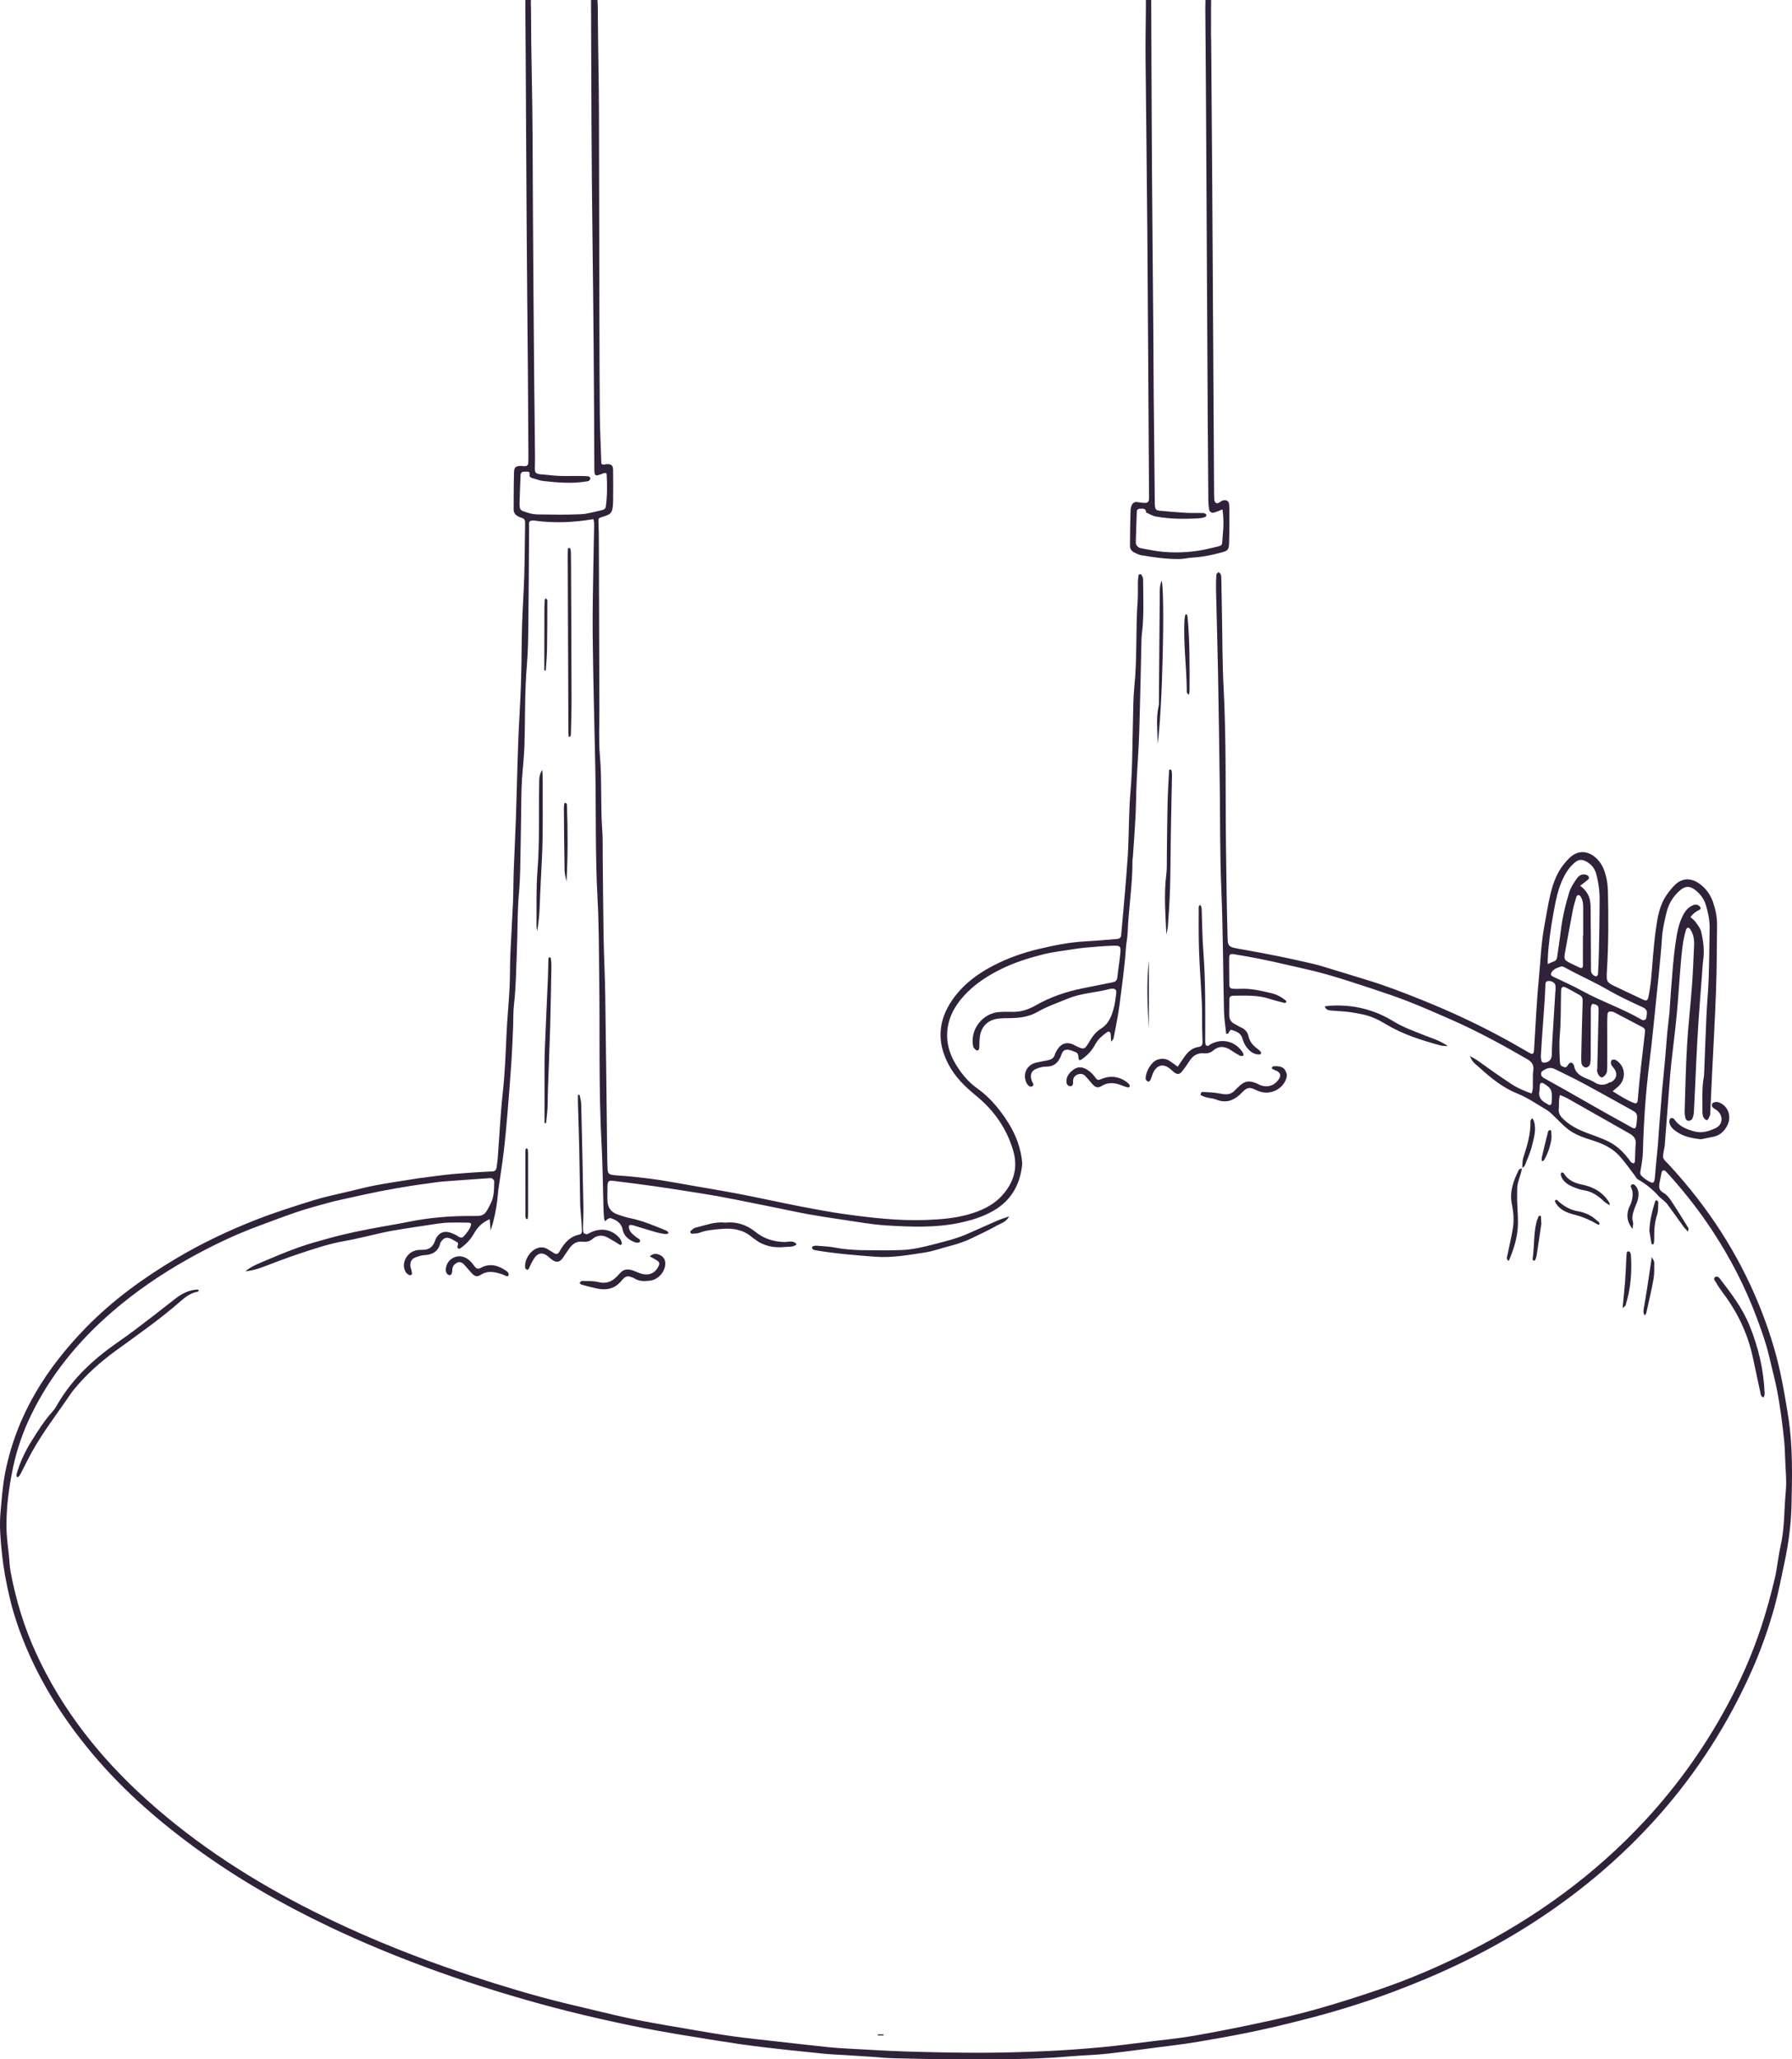 <svg width="678" height="779" viewBox="0 0 678 779" fill="none" xmlns="http://www.w3.org/2000/svg">
<g clip-path="url(#clip0_16076_2996)">
<path d="M676.555 535.703C675.669 530.127 674.721 524.588 673.529 519.066C671.596 510.169 668.769 501.553 665.327 493.153C657.388 473.79 646.08 456.566 631.944 441.146C628.837 437.753 628.792 438.953 629.803 433.72C629.912 433.125 629.903 432.502 629.957 431.889C630.463 425.275 630.96 418.67 631.483 412.057C631.736 408.754 631.98 405.443 632.332 402.15C632.974 396.177 633.787 390.213 634.347 384.231C634.97 377.635 635.358 371.022 635.927 364.417C636.298 360.131 636.65 355.845 637.905 351.695C637.996 351.397 638.285 350.982 638.538 350.937C638.809 350.892 639.251 351.154 639.423 351.406C640.66 353.202 641.049 355.259 640.958 357.379C640.741 362.531 640.543 367.692 640.163 372.835C639.612 380.306 638.745 387.759 638.303 395.229C637.815 403.575 637.643 411.93 637.381 420.285C637.345 421.251 637.499 422.243 637.743 423.182C637.833 423.534 638.447 424.012 638.79 423.994C639.314 423.958 640.091 423.651 640.263 423.245C640.651 422.379 640.841 421.377 640.895 420.421C641.22 414.285 641.464 408.141 641.762 402.005C642.015 396.853 642.268 391.693 642.611 386.55C642.991 380.784 643.46 375.037 643.903 369.28C644.065 367.205 644.147 365.112 644.418 363.045C644.896 359.445 644.463 355.909 643.632 352.444C643.316 351.09 642.286 349.881 641.455 348.699C640.985 348.041 640.254 347.554 639.558 346.904C640.561 345.596 641.708 344.757 643.072 344.125C643.551 343.908 643.532 343.322 643.108 342.898C642.431 342.221 641.645 342.059 640.742 342.375C638.61 343.123 637.454 344.784 636.514 346.733C634.943 349.99 634.401 353.554 633.904 357.036C633.037 362.973 632.703 368.991 632.188 374.983C631.953 377.671 631.872 380.369 631.637 383.058C631.42 385.503 631.059 387.93 630.833 390.366C630.535 393.668 630.309 396.98 630.02 400.282C629.731 403.575 629.406 406.869 629.09 410.162C629.036 410.775 628.936 411.38 628.891 411.994C628.494 416.884 628.096 421.774 627.717 426.664C627.545 428.866 627.437 431.077 627.247 433.269C626.922 436.932 626.498 440.586 626.227 444.259C625.965 447.958 625.694 448.12 622.523 446.063C622.117 445.802 621.792 445.414 621.403 445.125C620.608 444.547 620.491 443.898 620.672 442.896C621.114 440.496 621.53 438.051 621.593 435.615C621.891 424.436 622.632 413.302 624.032 402.195C625.206 392.82 626.046 383.41 627.039 374.017C627.202 372.429 627.383 370.841 627.536 369.253C627.988 364.363 628.512 359.482 628.828 354.582C629.036 351.37 629.794 348.275 630.526 345.181C631.339 341.743 633.145 338.856 635.882 336.6C637.661 335.138 639.341 335.138 641.211 336.537C643.243 338.035 644.689 339.984 645.42 342.402C646.278 345.226 646.883 348.113 646.838 351.09C646.739 357.479 646.685 363.867 646.468 370.255C646.314 374.784 645.863 379.313 645.655 383.852C645.312 391.088 645.068 398.333 644.779 405.578C644.761 406.192 644.761 406.815 644.643 407.41C643.822 411.678 644.192 415.991 644.111 420.285C644.101 420.899 644.147 421.521 644.282 422.117C644.481 423.01 645.646 424.03 645.989 423.687C646.459 423.209 646.721 422.505 646.992 421.855C647.118 421.53 647.055 421.124 647.073 420.764C647.281 416.469 647.471 412.174 647.678 407.888C648.211 396.844 648.852 385.81 649.25 374.766C649.548 366.537 649.557 358.3 649.647 350.071C649.683 347.093 649.123 344.197 648.166 341.391C647.1 338.296 645.267 335.743 642.476 333.956C639.567 332.098 636.541 332.197 634.003 334.471C632.748 335.599 631.691 336.988 630.698 338.368C627.798 342.402 627.094 347.22 626.443 351.921C625.585 358.11 625.269 364.381 624.664 370.607C624.447 372.799 624.113 374.982 623.67 377.139C623.372 378.574 622.867 378.727 621.566 378.104C618.35 376.589 615.153 375.055 611.938 373.548C607.737 371.59 607.719 371.59 607.99 366.979C608.587 357.036 608.605 347.084 608.352 337.123C608.279 334.263 607.819 331.475 606.78 328.841C606.22 327.406 605.317 325.98 604.215 324.898C600.981 321.713 596.98 321.289 593.539 324.816C592.518 325.863 591.552 326.973 590.73 328.182C588.562 331.367 587.361 334.985 586.494 338.684C585.635 342.384 585.094 346.155 584.371 349.881C583.07 356.657 582.863 363.551 582.203 370.381C581.336 379.304 580.975 388.273 580.406 397.214C580.397 397.341 580.388 397.458 580.37 397.584C580.252 398.613 579.774 398.92 578.934 398.441C576.269 396.944 573.641 395.374 570.967 393.894C560.363 388.011 549.416 382.877 538.171 378.348C531.234 375.56 524.279 372.853 517.117 370.688C511.372 368.946 505.655 367.133 499.901 365.427C497.67 364.76 495.385 364.273 493.109 363.758C490.002 363.055 486.894 362.36 483.76 361.737C479.316 360.862 474.854 359.987 470.392 359.211C463.998 358.101 464.567 358.363 464.413 352.678C464.106 341.869 463.989 331.051 463.853 320.242C463.6 300.212 463.998 280.181 462.95 260.16C462.453 250.587 462.507 240.996 462.318 231.414C462.245 227.48 462.182 223.546 462.101 219.612C462.101 218.881 462.11 218.114 461.929 217.419C461.83 217.022 461.342 216.734 461.026 216.4C460.746 216.716 460.231 217.022 460.213 217.356C460.096 219.197 460.041 221.038 460.078 222.878C460.312 233.317 460.638 243.757 460.836 254.196C461.098 268.452 461.288 282.708 461.487 296.963C461.667 310.109 461.541 323.255 462.092 336.402C462.733 351.74 462.733 367.115 463.094 382.471C463.167 385.359 463.645 388.246 463.925 391.07C464.919 391.178 464.856 390.547 465.109 390.168C465.28 389.906 465.669 389.491 465.822 389.545C467.547 390.15 469.381 390.61 470.031 392.703C470.356 393.75 470.727 394.841 471.35 395.717C472.651 397.557 474.258 399.073 476.778 398.866C476.941 398.847 477.257 398.225 477.176 398.126C476.814 397.647 476.381 397.187 475.893 396.835C474.15 395.59 472.84 394.156 472.352 391.918C472.045 390.511 471.07 389.301 469.571 388.679C468.785 388.354 468.08 387.822 467.303 387.461C465.795 386.766 465.081 385.593 465.072 383.969C465.072 382.002 465.081 380.035 465.118 378.068C465.127 377.202 465.605 376.67 466.472 376.67C471.142 376.652 475.821 376.345 480.364 377.852C482.216 378.465 484.122 378.916 486.018 379.404C486.199 379.449 486.506 379.268 486.642 379.106C486.723 379.007 486.651 378.646 486.533 378.546C484.925 377.166 483.02 376.173 481.023 375.704C477.085 374.784 473.12 373.828 469.001 374.062C468.152 374.116 467.285 374.062 466.427 374.026C465.524 373.999 465.118 373.458 465.109 372.61C465.072 369.172 465.018 365.725 465.036 362.288C465.045 361.133 465.56 360.736 466.689 360.934C469.959 361.485 473.229 362.035 476.48 362.685C479.976 363.379 483.444 364.164 486.913 364.967C491.808 366.104 496.74 367.133 501.572 368.495C507.226 370.083 512.817 371.924 518.408 373.764C523.286 375.38 528.163 377.013 532.95 378.88C538.415 381.028 543.789 383.392 549.163 385.756C559.026 390.105 568.474 395.247 577.795 400.643C579.557 401.663 580.496 402.953 580.099 405.127C579.864 406.436 580.026 407.825 579.954 409.169C579.873 410.613 580.18 412.102 579.457 413.654C576.748 412.697 574.155 411.606 571.825 410.063C567.733 407.374 563.723 404.568 559.758 401.69C558.683 400.905 557.626 400.255 556.172 399.515C556.931 401.798 558.557 402.763 559.884 403.972C564.157 407.852 568.664 411.497 574.047 413.663C578.075 415.278 581.553 417.741 585.229 419.888C586.367 420.556 587.279 421.603 588.264 422.514C589.872 424.012 591.344 425.663 593.06 427.025C595.878 429.263 599.283 430.373 602.679 431.446C606.473 432.637 610.023 434.316 612.723 437.284C614.774 439.54 616.499 442.084 618.378 444.493C618.82 445.062 619.136 445.847 619.714 446.162C622.731 447.85 625.35 449.988 627.627 452.569C627.87 452.848 628.187 453.047 628.458 453.299C629.252 454.03 630.183 454.671 630.824 455.528C632.874 458.262 634.816 461.095 636.831 463.856C637.363 464.587 638.023 465.209 638.619 465.886C638.899 465.2 638.89 464.695 638.664 464.325C636.541 460.896 634.428 457.459 632.188 454.111C631.456 453.011 630.517 451.856 629.388 451.242C627.708 450.322 627.572 449.086 627.87 447.534C628.114 446.208 628.367 444.89 628.647 443.573C628.837 442.662 629.587 442.463 630.273 443.14C630.969 443.835 631.619 444.565 632.269 445.305C637.896 451.63 643.081 458.298 647.742 465.363C654.642 475.829 660.369 486.9 664.731 498.665C666.52 503.493 668.263 508.329 669.419 513.363C670.286 517.18 671.325 520.96 672.12 524.786C672.815 528.142 673.339 531.544 673.827 534.937C674.315 538.338 674.721 541.749 675.055 545.159C675.272 547.361 675.335 549.571 675.407 551.782C675.543 555.95 676.04 560.164 675.642 564.287C674.983 571.117 675.245 578.038 673.691 584.796C672.788 588.739 672.472 592.808 671.56 596.742C670.096 603.067 668.38 609.319 666.339 615.5C663.331 624.604 659.601 633.383 655.211 641.882C646.396 658.971 635.449 674.59 622.361 688.71C603.266 709.309 580.885 725.487 555.901 738.136C544.945 743.685 533.664 748.539 522.048 752.518C514.28 755.171 506.44 757.67 498.537 759.917C491.7 761.857 484.763 763.472 477.808 764.97C469.182 766.828 460.52 768.561 451.822 770.077C446.023 771.087 440.143 771.656 434.29 772.377C428.32 773.108 422.359 773.92 416.379 774.471C409.524 775.093 402.659 775.598 395.786 775.905C387.675 776.266 379.555 776.51 371.444 776.528C362.095 776.546 352.747 776.347 343.407 776.068C336.037 775.851 328.676 775.373 321.314 774.985C318.74 774.85 316.157 774.696 313.592 774.425C307.36 773.776 301.145 773.072 294.931 772.368C289.196 771.719 283.451 771.132 277.734 770.356C272.63 769.662 267.545 768.777 262.469 767.911C255.451 766.711 248.424 765.547 241.442 764.185C236.032 763.12 230.666 761.821 225.301 760.54C218.382 758.888 211.446 757.3 204.59 755.415C192.767 752.167 181.07 748.485 169.491 744.434C152.212 738.389 135.331 731.414 118.964 723.222C96.13 711.79 74.76 698.13 55.711 681.023C37.989 665.098 23.42 646.827 13.494 625.028C9.041 615.274 5.979 605.097 4.01 594.585C3.649 592.664 3.595 590.679 3.405 588.721C3.071 585.184 2.502 581.647 2.447 578.101C2.339 570.36 3.342 562.717 4.94 555.111C6.386 548.218 8.689 541.64 11.733 535.352C19.103 520.13 29.635 507.309 42.388 496.274C51.303 488.56 61.004 481.955 71.273 476.199C79.818 471.408 88.634 467.167 97.838 463.766C102.652 461.988 107.448 460.13 112.325 458.487C116.155 457.197 120.066 456.132 123.968 455.068C126.687 454.328 129.441 453.732 132.196 453.128C136.27 452.226 140.334 451.323 144.426 450.52C148.165 449.799 151.923 449.176 155.671 448.562C157.857 448.202 160.052 447.931 162.238 447.633C164.062 447.38 165.887 447.083 167.72 446.938C173.609 446.478 179.489 446.081 185.378 445.666C185.622 445.648 185.938 445.612 186.101 445.738C186.453 446.018 186.995 446.406 186.986 446.731C186.923 449.528 187.058 452.307 185.776 455.005C183.256 460.292 182.904 460.003 178.017 459.985C170.005 459.967 162.066 460.644 154.208 462.268C151.083 462.918 147.931 463.396 144.796 463.982C141.292 464.632 137.787 465.263 134.31 466.012C131.076 466.716 127.852 467.474 124.663 468.358C120.653 469.468 116.634 470.56 112.723 471.958C108.116 473.609 103.591 475.513 99.093 477.435C96.916 478.364 94.712 479.303 92.861 480.936C95.046 480.683 97.133 480.151 99.174 479.393C103.763 477.679 108.315 475.874 112.967 474.34C118.774 472.418 124.582 470.433 130.652 469.405C133.19 468.981 135.692 468.358 138.212 467.808C141.572 467.068 144.896 466.175 148.283 465.588C154.091 464.578 159.925 463.739 165.751 462.863C167.215 462.647 168.696 462.512 170.168 462.484C172.625 462.43 175.082 462.484 177.547 462.521C177.746 462.521 177.945 462.728 178.27 462.918C178.026 464.803 176.771 466.148 175.606 467.537C174.919 468.349 174.251 468.34 173.375 467.736C172.58 467.185 171.667 466.77 170.764 466.418C168.19 465.417 166.14 466.193 164.902 468.593C164.731 468.918 164.649 469.288 164.514 469.63C163.719 471.66 162.319 472.815 160.043 472.788C159.185 472.77 158.309 472.815 157.469 472.987C153.702 473.781 151.589 478.247 153.567 481.288C153.928 481.829 154.795 482.506 155.274 482.406C156.24 482.208 155.762 481.234 155.671 480.566C155.608 480.079 155.355 479.628 155.292 479.14C155.057 477.101 155.834 475.973 157.902 475.387C158.724 475.143 159.573 474.855 160.413 474.818C163.575 474.692 165.842 473.456 166.609 470.181C166.636 470.063 166.736 469.973 166.799 469.865C167.738 468.313 168.858 467.871 170.493 468.548C171.288 468.872 171.984 469.414 172.76 469.775C173.573 470.154 173.311 470.686 173.14 471.3C173.049 471.588 173.067 472.094 173.248 472.238C173.438 472.391 173.971 472.364 174.196 472.193C176.319 470.686 178.107 468.845 179.363 466.563C180.709 464.136 182.578 462.367 185.279 461.194C185.415 462.764 185.532 464.118 185.649 465.471C186.914 461.555 187.745 457.621 188.188 453.624C188.314 452.523 188.359 451.414 188.513 450.322C189.19 445.468 189.994 440.632 190.572 435.768C191.177 430.779 191.611 425.771 192.035 420.764C192.577 414.276 193.074 407.798 193.508 401.311C193.788 397.142 193.941 392.974 194.122 388.796C194.248 385.855 194.122 382.877 194.465 379.963C195.26 373.241 195.26 366.483 195.558 359.743C195.883 352.381 195.684 345.018 196.362 337.656C196.886 331.917 196.849 326.116 196.976 320.35C197.12 313.953 197.148 307.565 197.256 301.177C197.292 298.966 197.364 296.747 197.509 294.545C197.789 290.386 198.295 286.226 198.421 282.067C198.746 271.88 198.475 261.676 199.351 251.498C199.803 246.247 199.839 240.942 199.902 235.663C200.047 223.744 200.092 211.816 200.182 199.897C200.182 199.284 200.137 198.67 200.146 198.057C200.155 197.326 200.571 196.956 201.284 196.929C201.655 196.911 202.025 196.902 202.386 196.956C209.739 197.985 217.064 197.615 224.542 196.397C224.642 197.082 224.813 197.669 224.804 198.246C224.75 201.693 224.642 205.131 224.597 208.568C224.452 219.016 224.136 229.465 224.244 239.904C224.416 256.74 224.886 273.577 225.229 290.404C225.563 307.114 225.184 323.833 226.105 340.534C226.62 349.981 226.557 359.454 226.701 368.919C227.017 390.294 226.457 411.687 227.613 433.052C228.047 441.028 228.083 449.023 228.318 456.999C228.354 458.352 228.453 459.705 228.571 461.05C228.607 461.384 228.86 461.69 229.004 462.015C229.284 461.727 229.519 461.357 229.853 461.167C230.224 460.951 230.739 460.707 231.082 460.815C233.277 461.528 235.092 462.674 235.589 465.173C236.059 467.582 237.784 468.9 239.879 469.802C241.072 470.316 242.119 470.118 242.164 469.567C242.246 468.593 241.315 468.503 240.792 468.06C239.599 467.023 238.172 466.157 237.946 464.379C237.874 463.865 237.955 463.378 238.633 463.378C238.994 463.378 239.364 463.459 239.717 463.567C242.526 464.415 245.326 465.299 248.153 466.112C249.318 466.445 250.528 466.671 251.73 466.833C252.136 466.888 252.597 466.608 253.03 466.481C252.741 466.166 252.515 465.687 252.154 465.543C247.611 463.702 243.122 461.736 238.272 460.788C236.835 460.508 235.435 459.994 234.026 459.552C231.199 458.659 229.853 456.845 229.817 453.877C229.799 452.153 229.79 450.439 229.844 448.716C229.899 446.839 230.251 446.478 232.03 446.704C237.152 447.326 242.273 447.985 247.376 448.698C251.395 449.248 255.397 449.898 259.398 450.52C263.399 451.152 267.41 451.747 271.393 452.469C275.981 453.299 280.552 454.238 285.122 455.149C288.256 455.763 291.381 456.412 294.507 457.044C298.354 457.829 302.193 458.668 306.05 459.363C310.286 460.111 314.531 460.77 318.785 461.384C324.376 462.187 329.967 463.26 335.585 463.576C344.663 464.099 353.749 464.506 362.8 462.629C367.415 461.672 371.805 460.346 375.879 458C382.436 454.22 385.814 448.382 386.69 440.992C386.799 440.036 386.681 439.025 386.537 438.06C385.733 432.493 383.475 427.531 380.304 422.911C377.378 418.643 374.108 414.809 369.8 411.768C366.196 409.215 363.387 405.75 361.183 401.861C359.205 398.369 358.157 394.598 358.374 390.61C358.663 385.259 361.038 380.766 364.597 376.814C368.608 372.366 373.503 369.181 378.814 366.564C383.89 364.065 389.282 362.369 394.747 361.006C398.423 360.086 402.235 359.689 405.983 359.085C407.564 358.832 409.153 358.597 410.743 358.462C414.166 358.173 417.599 357.857 421.04 357.74C423.84 357.641 424.129 357.975 423.876 360.591C423.578 363.641 423.072 366.673 422.747 369.713C422.621 370.922 422.015 371.391 420.914 371.599C417.057 372.348 413.218 373.142 409.37 373.918C403.201 375.172 397.321 377.202 391.848 380.324C389.002 381.948 386.049 382.904 382.752 382.769C381.28 382.715 379.799 382.742 378.326 382.814C371.769 383.13 366.837 389.518 368.21 395.897C368.237 396.014 368.255 396.159 368.337 396.24C368.734 396.637 369.104 397.26 369.574 397.35C370.36 397.494 370.486 396.745 370.522 396.114C370.577 394.887 370.54 393.65 370.694 392.432C371.191 388.408 373.512 385.936 377.486 385.359C379.175 385.115 380.919 385.169 382.635 385.133C386.103 385.052 389.463 384.565 392.552 382.787C396.165 380.703 400.103 379.377 403.942 377.789C409.172 375.623 414.744 375.524 420.055 374.071C420.29 374.008 420.543 374.017 420.787 374.008C422.061 373.972 422.503 374.513 422.304 375.867C422.07 377.446 421.943 379.043 421.573 380.586C420.76 383.942 419.712 387.163 416.497 389.166C414.708 390.276 413.408 391.927 412.324 393.759C410.273 397.259 410.228 397.241 406.399 395.329C406.29 395.275 406.2 395.184 406.083 395.13C403.662 394.047 401.521 394.688 400.103 396.962C399.715 397.584 399.29 398.225 399.101 398.92C398.721 400.336 397.682 400.832 396.418 401.094C394.973 401.392 393.519 401.617 392.082 401.951C388.316 402.826 386.681 406.571 388.551 409.963C389.057 410.875 389.987 411.326 390.61 410.893C391.36 410.369 390.809 409.828 390.574 409.296C390.421 408.962 390.267 408.619 390.186 408.267C389.752 406.427 390.249 405.1 392.01 404.342C393.221 403.819 394.602 403.467 395.912 403.476C398.477 403.494 400.067 402.294 401.106 400.111C401.368 399.551 401.584 398.974 401.81 398.405C402.253 397.323 403.183 396.953 404.204 397.106C405.152 397.25 406.083 397.647 406.986 398.017C407.735 398.315 407.961 398.92 408.015 399.768C408.115 401.193 408.413 401.329 409.424 400.616C411.556 399.127 413.272 397.214 414.483 394.923C415.503 393.001 417.111 391.738 418.791 390.511C419.55 389.96 420.164 390.312 420.236 391.286C420.299 392.189 420.335 393.091 420.39 394.002C421.004 393.515 421.284 392.983 421.392 392.414C422.169 388.201 423.099 384.005 423.614 379.756C424.454 372.817 425.52 365.897 425.963 358.913C426.089 356.838 426.577 354.781 426.649 352.706C426.965 343.629 428.546 334.633 428.465 325.52C428.465 325.159 428.582 324.798 428.6 324.428C428.952 319.286 429.35 314.152 429.612 309C429.837 304.588 429.846 300.157 430.045 295.736C430.325 289.61 430.822 283.484 431.012 277.348C431.382 265.438 431.599 253.519 431.888 241.609C431.906 240.869 431.996 240.139 432.077 239.408C432.872 232.668 432.511 225.901 432.493 219.143C432.493 218.583 432.168 218.006 431.915 217.465C431.852 217.32 431.499 217.212 431.283 217.23C431.102 217.239 430.795 217.428 430.768 217.573C430.641 218.412 430.533 219.269 430.515 220.117C430.47 222.454 430.614 224.8 430.443 227.119C429.63 238.027 430.289 248.99 429.169 259.889C428.735 264.157 428.772 268.479 428.654 272.774C428.401 281.733 428.492 290.702 427.706 299.652C427.182 305.517 427.191 311.427 426.965 317.319C426.875 319.529 426.848 321.749 426.685 323.95C426.351 328.723 425.972 333.496 425.565 338.26C425.132 343.394 424.635 348.519 424.201 353.653C424.111 354.727 423.533 355.142 422.539 355.214C418.619 355.503 414.708 355.9 410.779 356.098C404.737 356.405 398.866 357.596 392.995 358.994C386.988 360.411 381.244 362.459 375.797 365.283C369.637 368.468 364.182 372.601 360.207 378.402C354.96 386.071 354.445 394.065 358.717 402.375C361.246 407.293 365.049 411.028 369.276 414.475C376.086 420.024 380.946 426.935 383.393 435.452C385.218 441.822 383.502 447.362 379.239 452.135C375.788 455.997 371.164 458.063 366.286 459.435C361.183 460.869 355.899 461.266 350.606 461.483C340.237 461.898 329.985 460.716 319.752 459.308C314.161 458.533 308.606 457.477 303.06 456.412C296.918 455.23 290.803 453.886 284.67 452.641C281.428 451.982 278.167 451.359 274.916 450.773C271.167 450.087 267.419 449.465 263.67 448.815C259.073 448.012 254.475 447.173 249.869 446.424C247.204 446 244.513 445.702 241.83 445.386C240.006 445.17 238.163 445.008 236.33 444.845C235.101 444.737 233.873 444.719 232.644 444.574C230.188 444.295 229.944 444.042 229.844 441.642C229.763 439.919 229.745 438.204 229.727 436.481C229.483 416.451 229.284 396.411 228.995 376.381C228.887 369.136 228.499 361.9 228.372 354.654C228.192 344.323 228.137 334.001 228.029 323.68C227.993 320.486 228.092 317.273 227.857 314.097C227.171 304.66 227.785 295.186 226.963 285.739C226.466 280.001 226.792 274.199 226.773 268.416C226.701 247.402 226.647 226.379 226.575 205.356C226.575 202.902 226.539 200.439 226.448 197.985C226.367 196 226.313 196 228.074 195.476C231.181 194.547 231.669 193.988 231.904 190.956C231.967 190.099 231.976 189.233 231.976 188.375C231.985 184.812 232.03 181.248 231.967 177.684C231.931 176.041 231.29 175.581 229.637 175.554C228.968 175.554 228.255 176.141 227.523 175.365C227.324 169.32 227.017 163.184 226.945 157.049C226.819 145.13 226.819 133.211 226.782 121.283C226.719 95.225 226.674 69.168 226.611 43.101C226.575 30.686 226.286 18.857 226.195 6.442C226.195 5.856 226.186 5.215 226.186 4.547C226.186 3.014 226.141 1.362 226.042 0H223.612C223.612 0.641 223.612 1.272 223.621 1.913C223.621 2.842 223.621 3.771 223.63 4.701C223.712 32.978 223.802 61.273 224.163 89.55C224.533 118.54 224.768 147.53 224.859 176.52C224.868 180.354 224.913 180.363 228.453 178.992C229.059 178.757 229.51 179.001 229.537 179.515C229.763 183.566 229.772 187.618 229.212 191.651C229.077 192.562 228.363 192.842 227.659 192.995C225.03 193.564 222.393 194.412 219.728 194.529C214.336 194.782 208.917 194.664 203.515 194.601C202.179 194.583 200.788 194.358 199.532 193.906C197.111 193.031 196.506 193.401 196.578 190.108C196.66 186.679 196.831 183.242 196.949 179.804C196.985 178.667 197.68 178.333 198.665 178.432C199.406 178.505 200.589 178.026 200.354 179.569C200.237 180.363 200.751 180.661 201.366 180.842C202.775 181.248 204.175 181.807 205.62 181.969C211.003 182.565 216.395 182.998 221.797 182.141C222.158 182.087 222.564 182.042 222.835 181.843C223.097 181.654 223.377 181.248 223.359 180.968C223.332 180.688 222.962 180.237 222.7 180.21C221.733 180.084 220.74 180.075 219.755 180.057C216.197 180.002 212.602 180.237 209.07 179.849C200.959 178.965 202.513 180.327 202.422 172.793C202.16 151.301 201.98 129.8 201.817 108.308C201.673 89.64 201.582 70.963 201.51 52.295C201.447 36.199 200.923 20.473 200.914 4.376C200.914 4.159 200.914 3.925 200.905 3.69C200.878 2.508 200.806 1.155 200.878 0.045V0H198.773L198.755 2.752C198.809 9.447 198.873 16.151 198.909 22.845C199.035 44.355 199.117 65.865 199.27 87.376C199.379 104.456 199.568 121.544 199.713 138.624C199.803 150.056 199.857 161.488 199.929 172.92C199.929 173.659 199.92 174.399 199.875 175.13C199.812 176.041 199.243 176.393 198.385 176.357C198.024 176.339 197.653 176.258 197.292 176.258C195.197 176.24 194.528 176.682 194.474 178.703C194.338 183.368 194.375 188.042 194.329 192.715C194.32 193.979 194.971 194.782 196.018 195.332C196.452 195.567 196.913 195.774 197.382 195.891C198.412 196.153 198.692 196.839 198.674 197.804C198.566 204.436 198.548 211.077 198.358 217.708C198.168 223.961 197.717 230.214 197.527 236.466C197.31 243.838 197.355 251.218 197.111 258.59C196.868 265.952 196.344 273.306 196.073 280.668C195.72 290.242 195.522 299.824 195.197 309.397C194.98 315.902 194.618 322.398 194.384 328.904C194.23 333.081 194.266 337.259 194.086 341.436C193.806 347.933 193.372 354.429 193.092 360.925C192.911 365.22 193.002 369.533 192.785 373.828C192.496 379.584 191.9 385.332 191.647 391.088C191.322 398.568 191.024 406.039 190.211 413.5C189.317 421.675 188.946 429.895 188.323 438.096C188.233 439.323 188.016 440.532 187.853 441.75C187.736 442.598 187.203 443.068 186.381 443.131C184.791 443.239 183.193 443.266 181.594 443.374C178.279 443.591 174.973 443.817 171.667 444.096C169.464 444.286 167.269 444.574 165.074 444.845C162.879 445.116 160.693 445.405 158.498 445.702C157.279 445.874 156.069 446.072 154.858 446.271C150.622 446.956 146.359 447.57 142.141 448.373C138.889 448.987 135.683 449.826 132.467 450.602C127.816 451.72 123.11 452.65 118.558 454.066C111.305 456.304 104.052 458.623 96.988 461.375C86.61 465.426 76.539 470.199 66.929 475.892C54.446 483.291 42.768 491.718 32.588 502.139C17.468 517.631 6.313 535.288 2.005 556.844C0.984 561.932 0.659 567.066 0.189 572.182C-0.271 577.19 0.18 582.215 0.695 587.25C1.3 593.133 2.348 598.88 3.721 604.619C5.356 611.449 7.668 618.026 10.441 624.432C16.131 637.57 23.736 649.57 32.715 660.695C44.601 675.42 58.619 687.889 73.848 699.005C89.754 710.626 106.788 720.38 124.573 728.834C148.789 740.347 173.935 749.37 199.704 756.723C213.74 760.729 227.957 764.076 242.273 766.946C251.775 768.849 261.367 770.32 270.932 771.881C276.749 772.819 282.584 773.668 288.428 774.371C296.114 775.301 303.81 776.077 311.514 776.862C314.08 777.123 316.672 777.214 319.246 777.376C322.678 777.601 326.12 777.809 329.552 778.035C332.253 778.215 334.944 778.513 337.645 778.585C344.166 778.765 350.687 778.919 357.2 778.937C373.069 778.991 388.939 779.28 404.782 777.89C409.56 777.475 414.365 777.403 419.125 776.862C427.552 775.923 435.934 774.705 444.343 773.677C450.44 772.928 456.474 771.836 462.516 770.762C473.879 768.75 485.115 766.17 496.27 763.228C506.603 760.504 516.8 757.327 526.799 753.592C544.204 747.105 560.968 739.246 576.766 729.393C595.977 717.42 613.202 703.146 628.15 686.148C642.349 669.988 653.784 652.06 662.573 632.445C666.185 624.378 669.139 616.05 671.469 607.542C672.896 602.345 673.863 597.031 675.01 591.761C676.609 584.435 677.629 577.018 677.81 569.52C678.072 558.233 678.343 546.946 676.555 535.703ZM608.261 374.405C612.488 376.859 616.905 378.907 621.331 380.946C622.686 381.578 623.318 382.21 623.065 383.662C622.966 384.258 622.948 384.889 622.749 385.44C622.659 385.683 622.198 385.846 621.873 385.927C621.665 385.981 621.376 385.873 621.168 385.756C613.897 381.497 605.859 378.835 598.479 374.766C594.966 372.826 591.272 371.22 587.65 369.479C586.62 368.982 586.539 368.423 587.252 367.494C588.137 366.339 589.465 366.023 590.712 365.59C591.064 365.464 591.624 365.779 592.039 365.987C593.349 366.646 594.623 367.358 595.914 368.026C600.033 370.146 604.26 372.086 608.261 374.405ZM598.994 353.978H598.895C598.895 357.767 598.913 361.557 598.886 365.355C598.886 366.149 598.416 366.393 597.676 366.05C596.565 365.545 595.463 365.012 594.37 364.462C591.732 363.145 591.642 362.919 592.175 360.005C593.132 354.844 594.026 349.674 595.029 344.522C595.372 342.726 595.914 340.976 596.429 339.217C596.51 338.946 596.899 338.612 597.152 338.594C597.432 338.585 597.838 338.847 598.001 339.108C598.823 340.39 599.003 341.833 598.994 343.331C598.976 346.877 598.994 350.423 598.994 353.978ZM585.59 362.748C585.861 356.982 586.692 351.271 587.713 345.605C588.589 340.696 589.519 335.716 591.922 331.213C592.97 329.247 594.279 327.532 596.041 326.116C597.269 325.123 598.488 325.087 599.798 325.719C601.894 326.729 603.303 328.308 603.926 330.6C604.793 333.821 605.227 337.105 605.217 340.417C605.208 346.922 605.073 353.418 604.947 359.924C604.892 362.739 604.748 365.563 604.612 368.387C604.567 369.289 603.817 369.569 603.077 369.046C602.318 368.522 601.939 367.9 601.939 366.907C601.939 359.427 601.876 351.948 601.812 344.459C601.803 343.241 601.812 341.987 601.605 340.796C601.198 338.558 600.06 336.699 597.847 335.075C599.202 334.02 600.196 333.325 601.072 332.504C601.243 332.341 601.135 331.52 600.891 331.331C599.663 330.374 597.829 330.618 596.727 332.152C595.517 333.83 594.316 335.635 593.71 337.574C592.229 342.366 591.109 347.256 590.504 352.263C590.116 355.539 589.583 358.805 589.131 362.089C589.023 362.901 588.661 363.433 587.875 363.713C587.198 363.957 586.539 364.273 585.581 364.688C585.581 363.912 585.554 363.325 585.59 362.748ZM582.989 399.263C583.215 395.347 583.495 391.449 583.766 387.542C583.992 384.24 584.254 380.946 584.47 377.644C584.57 376.056 584.588 374.459 584.687 372.871C584.732 372.176 584.633 371.31 585.617 371.13C586.909 370.904 588.318 371.698 588.499 372.799C588.616 373.512 588.526 374.261 588.526 374.992C588.508 374.992 588.49 374.983 588.463 374.983C588.056 381.704 587.632 388.426 587.234 395.148C587.153 396.493 587.189 397.837 587.117 399.181C587.026 400.923 585.807 402.042 584.019 401.996C583.739 401.987 583.278 401.672 583.224 401.428C583.052 400.724 582.944 399.975 582.989 399.263ZM587.135 415.982C587.108 416.469 587.108 416.965 586.99 417.434C586.855 417.985 586.448 418.192 585.906 417.93C585.69 417.831 585.518 417.633 585.301 417.533C583.052 416.469 581.923 414.827 582.456 412.715C582.519 411.66 582.537 411.046 582.592 410.442C582.664 409.729 583.269 409.422 583.874 409.774C586.855 411.506 587.306 412.354 587.135 415.982ZM618.865 432.61C618.667 434.803 618.694 437.013 618.585 439.224C618.567 439.522 618.242 440.081 618.152 440.081C617.745 439.991 617.239 439.847 617.023 439.54C614.864 436.508 612.326 433.81 609.047 432.078C606.365 430.652 603.429 429.723 600.575 428.631C597.125 427.323 593.873 425.753 591.217 423.064C590.179 422.018 589.61 420.944 589.763 419.5C589.953 417.831 589.619 416.108 590.215 414.222C591.344 414.727 592.365 415.097 593.304 415.63C601.063 420.006 608.812 424.409 616.553 428.821C617.989 429.642 619.037 430.698 618.865 432.61ZM619.38 422.965C619.01 428.252 618.703 427.17 615.46 425.41C607.747 421.233 600.15 416.812 592.509 412.49C589.754 410.938 586.999 409.377 584.226 407.852C583.522 407.464 583.043 406.995 583.07 406.156C583.097 405.263 583.811 404.992 584.443 404.622C585.708 403.882 586.972 403.765 588.291 404.424C591.777 406.165 595.309 407.816 598.741 409.666C604.865 412.95 610.917 416.37 617.014 419.717C619.145 420.881 619.443 421.251 619.38 422.965ZM619.633 416.153C619.543 417.254 619.1 417.57 618.242 417.245C615.388 416.162 612.859 414.484 610.14 412.788C610.881 412.174 611.45 411.714 612.01 411.236C615.433 408.321 615.153 403.386 611.368 401.004C610.971 400.76 610.05 400.778 609.761 401.067C609.445 401.374 609.39 402.24 609.589 402.691C609.932 403.449 610.673 404.026 611.061 404.775C612.037 406.661 611.368 408.466 609.454 409.368C609.237 409.467 608.948 409.44 608.749 409.566C606.925 410.676 605.163 410.595 603.348 409.467C602.318 408.827 601.162 408.366 600.033 407.897C597.793 406.968 595.923 405.732 595.517 403.097C595.499 402.98 595.417 402.872 595.354 402.763C594.857 401.78 594.162 401.699 593.412 402.601C592.97 403.142 592.825 403.981 591.796 403.675C590.612 403.314 590.242 402.971 590.179 401.554C590.016 398.126 589.872 394.724 590.17 391.268C590.567 386.757 590.477 382.192 590.585 377.653C590.612 376.67 590.567 375.686 590.63 374.712C590.712 373.331 591.272 372.97 592.527 373.602C594.27 374.477 595.959 375.479 597.666 376.426C598.66 376.968 598.832 377.752 598.796 378.871C598.552 385.738 598.425 392.613 598.272 399.488C598.254 400.345 598.245 401.202 598.335 402.06C598.425 402.953 599.229 403.765 599.952 403.828C600.665 403.891 601.559 403.124 601.677 402.231C601.794 401.257 601.839 400.273 601.848 399.299C601.876 394.02 601.876 388.742 601.885 383.464C601.894 382.598 601.839 381.731 601.948 380.883C602.002 380.459 602.408 379.71 602.553 379.737C603.221 379.837 604.007 380.017 604.45 380.468C604.802 380.82 604.838 381.605 604.829 382.192C604.685 389.554 604.504 396.908 604.332 404.27C604.332 404.514 604.251 404.757 604.26 405.001C604.296 406.102 605.263 407.536 605.985 407.572C606.672 407.599 607.927 406.264 608.008 405.245C608.117 404.027 608.108 402.79 608.108 401.563C608.117 396.538 608.099 391.503 608.099 386.468C608.108 385.485 608.108 384.501 608.216 383.527C608.297 382.796 608.876 382.562 609.562 382.652C609.923 382.688 610.321 382.706 610.628 382.877C614.205 384.745 617.754 386.658 621.34 388.507C622.108 388.895 622.487 389.419 622.397 390.222C621.449 398.866 620.301 407.482 619.633 416.153Z" fill="#2F2239"/>
<path d="M465.136 196.721C465.127 199.672 465.127 202.622 465.018 205.573C464.928 207.883 464.531 208.343 462.363 208.929C458.687 209.913 454.975 210.716 451.145 210.932C449.438 211.031 447.731 211.483 446.024 211.492C441.218 211.501 436.467 210.842 431.743 210.021C430.922 209.877 430.136 209.452 429.35 209.101C428.239 208.613 427.525 207.693 427.525 206.538C427.525 201.991 427.625 197.452 427.751 192.914C427.769 192.201 428.022 191.452 428.338 190.803C428.519 190.424 429.016 190.126 429.44 189.945C429.747 189.819 430.163 189.909 430.524 189.963C435.167 190.694 434.751 190.198 434.724 186.165C434.525 153.846 434.345 121.526 434.101 89.207C433.92 66.596 433.631 43.986 433.414 21.384C433.36 15.329 433.514 9.275 433.541 3.221C433.55 2.626 433.55 2.039 433.55 1.444V0H435.555V0.189C435.564 1.281 435.564 2.373 435.573 3.465C435.654 22.827 435.709 42.19 435.826 61.553C435.962 82.567 436.178 103.571 436.35 124.576C436.413 132.805 436.422 141.043 436.494 149.271C436.612 162.787 436.765 176.294 436.91 189.81C436.91 190.306 436.91 190.794 436.955 191.281C437.082 192.643 437.389 193.058 438.716 193.185C442.004 193.509 445.301 193.798 448.607 193.988C450.811 194.114 453.033 194.006 455.245 194.078C455.652 194.087 456.311 194.394 456.384 194.691C456.6 195.494 455.815 195.621 455.273 195.792C454.812 195.946 454.306 196.018 453.818 196.045C448.282 196.388 442.754 196.388 437.28 195.377C436.007 195.142 434.842 194.385 433.622 193.87C433.586 192.183 432.367 192.427 431.292 192.445C430.569 192.454 430.136 192.86 430.109 193.564C429.964 197.362 429.829 201.17 429.729 204.977C429.693 206.457 430.633 207.215 431.969 207.449C434.751 207.946 437.524 208.55 440.324 208.776C446.231 209.254 452.147 208.848 457.883 207.413C463.347 206.06 462.11 207.17 462.661 202.126C462.986 199.103 462.986 196.018 462.535 192.697C461.387 193.139 460.421 193.573 459.409 193.87C458.47 194.159 457.621 193.663 457.467 192.715C457.278 191.515 457.178 190.279 457.169 189.061C457.07 178.866 456.998 168.661 456.944 158.465C456.727 118.657 456.519 78.849 456.293 39.041C456.23 27.005 456.104 14.96 456.022 2.923V2.869C456.022 2.247 456.086 1.66 456.076 1.083C456.076 0.767 456.076 0.46 456.067 0.144C456.067 0.099 456.076 0.045 456.076 0H458.226C458.199 1.335 458.19 2.68 458.19 4.015V4.033C458.19 6.975 458.226 9.916 458.172 12.857C458.154 13.597 458.235 14.328 458.244 15.068C458.38 33.501 458.533 51.934 458.651 70.368C458.886 109.075 459.111 147.782 459.346 186.49C459.346 186.616 459.328 186.742 459.346 186.86C459.464 187.942 459.211 189.368 459.807 190.027C460.728 191.037 461.713 189.557 462.715 189.305C463.962 188.989 464.973 189.512 465.046 190.83C465.163 192.788 465.145 194.755 465.136 196.721Z" fill="#2F2239"/>
<path d="M445.581 403.503C446.439 402.24 447.126 401.23 447.812 400.219C449.221 398.144 450.856 396.366 453.548 396.033C454.613 395.906 454.993 395.202 454.975 394.237C454.939 392.396 454.848 390.556 454.821 388.715C454.776 385.647 454.866 382.571 454.722 379.503C454.415 372.889 453.891 366.276 453.656 359.662C453.457 354.14 453.539 348.609 453.53 343.078C453.53 342.808 453.855 342.537 454.026 342.275C454.198 342.537 454.46 342.781 454.523 343.069C454.64 343.539 454.65 344.044 454.668 344.531C454.857 349.557 454.875 354.6 455.264 359.617C456.14 371.022 456.022 382.444 455.986 393.867C455.986 394.345 456.031 394.869 456.212 395.293C456.302 395.509 456.799 395.708 457.061 395.654C457.386 395.59 457.639 395.229 457.955 395.049C462.453 392.541 467.674 393.939 470.339 398.387C470.492 398.649 470.411 399.064 470.438 399.398C470.004 399.398 469.481 399.56 469.146 399.371C467.963 398.73 466.834 398.008 465.714 397.269C463.42 395.753 461.207 395.509 458.967 397.422C458.01 398.234 456.844 398.568 455.526 398.451C453.069 398.216 451.308 399.344 450.007 401.383C449.158 402.727 448.237 404.036 447.243 405.272C446.24 406.517 445.4 406.553 444.1 405.542C443.522 405.091 443.025 404.532 442.429 404.09C440.18 402.412 437.976 402.809 436.585 405.254C435.989 406.3 435.727 407.527 435.23 408.637C435.113 408.899 434.562 409.242 434.399 409.161C434.02 408.98 433.514 408.574 433.478 408.231C433.261 405.723 435.438 401.87 437.678 400.959C439.331 400.291 441.056 400.345 442.619 401.392C443.522 401.996 444.389 402.664 445.563 403.503H445.581Z" fill="#2F2239"/>
<path d="M219.286 414.186C219.503 415.368 219.882 416.541 219.909 417.723C220.216 430.743 220.496 443.763 220.731 456.782C220.776 459.363 220.614 461.943 220.578 464.524C220.578 465.128 220.559 465.787 220.794 466.319C220.93 466.626 221.535 466.834 221.959 466.888C222.276 466.924 222.637 466.653 222.953 466.482C227.117 464.208 231.534 464.939 234.523 468.467C234.957 468.981 235.129 469.739 235.318 470.416C235.354 470.551 234.785 471.047 234.686 470.993C234.045 470.659 233.467 470.199 232.843 469.829C231.904 469.261 230.956 468.728 229.998 468.196C227.948 467.05 225.898 467.185 224.163 468.683C222.989 469.694 221.761 469.874 220.406 469.712C218.157 469.45 216.639 470.551 215.42 472.22C214.553 473.402 213.794 474.674 212.936 475.865C211.69 477.616 210.398 477.751 208.619 476.353C207.941 475.82 207.327 475.207 206.605 474.756C205.186 473.853 203.805 474.016 202.657 475.297C202.016 476.01 201.574 476.894 201.104 477.742C200.697 478.482 200.408 479.294 200.02 480.052C199.939 480.214 199.541 480.386 199.415 480.322C199.126 480.178 198.728 479.907 198.701 479.646C198.304 476.623 200.589 473.005 203.434 472.103C204.663 471.706 205.882 471.796 207.002 472.428C207.959 472.96 208.854 473.61 209.802 474.151C210.398 474.494 210.994 474.404 211.419 473.826C211.708 473.429 211.916 472.978 212.177 472.563C213.839 469.883 215.872 467.673 219.15 467.032C219.864 466.897 220.189 466.391 220.171 465.724C220.126 464.253 220.036 462.782 219.936 461.312C219.801 459.354 219.557 457.405 219.512 455.438C219.367 448.554 219.322 441.678 219.168 434.794C219.042 428.902 218.825 423.01 218.654 417.119C218.627 416.135 218.654 415.161 218.654 414.177C218.87 414.177 219.087 414.186 219.304 414.195L219.286 414.186Z" fill="#2F2239"/>
<path d="M381.804 460.166C380.675 462.295 378.751 462.719 377.225 463.585C374.154 465.335 370.911 466.788 367.741 468.349C365.094 469.657 362.321 470.578 359.467 471.309C356.27 472.13 353.126 473.303 349.884 473.799C343.706 474.746 337.51 475.883 331.214 475.405C323.636 474.836 316.049 474.241 308.543 472.951C308.191 472.887 307.829 472.77 307.531 472.581C307.369 472.481 307.242 472.193 307.251 471.985C307.251 471.796 307.405 471.48 307.559 471.435C308.019 471.309 308.516 471.191 308.977 471.236C311.298 471.435 313.655 471.498 315.931 471.94C322.498 473.212 329.137 472.906 335.757 472.996C337.103 473.014 338.458 472.915 339.804 472.906C344.636 472.897 349.288 471.76 353.903 470.551C358.04 469.468 362.258 468.448 366.124 466.698C369.791 465.038 373.503 463.486 377.17 461.817C378.57 461.176 380.07 460.761 381.804 460.147V460.166Z" fill="#2F2239"/>
<path d="M667.198 528.621C666.177 528.305 666.159 527.402 665.987 526.581C665.048 522.16 664.099 517.739 663.142 513.318C661.2 504.331 657.307 496.265 651.77 488.948C650.596 487.396 649.594 485.718 648.573 484.049C648.456 483.85 648.654 483.3 648.88 483.101C649.079 482.921 649.539 482.885 649.828 482.984C650.154 483.092 650.461 483.372 650.677 483.652C655.004 489.273 659.312 494.921 661.995 501.58C665.31 509.817 667.342 518.344 667.64 527.24C667.64 527.484 667.604 527.736 667.532 527.962C667.459 528.187 667.315 528.395 667.207 528.612L667.198 528.621Z" fill="#2F2239"/>
<path d="M215.149 278.711C215.113 278.007 215.05 277.294 215.05 276.59C214.968 254.593 214.887 232.596 214.806 210.59C214.806 209.606 214.824 208.623 214.878 207.639C214.878 207.486 215.167 207.215 215.266 207.242C215.474 207.287 215.763 207.459 215.808 207.639C215.935 208.099 215.98 208.596 215.998 209.083C216.034 210.553 216.043 212.033 216.052 213.504C216.124 230.584 216.206 247.673 216.242 264.753C216.242 269.057 216.097 273.351 215.998 277.655C215.998 277.998 215.835 278.341 215.754 278.684C215.555 278.684 215.357 278.702 215.158 278.702L215.149 278.711Z" fill="#2F2239"/>
<path d="M206.018 424.788C206.018 418.165 206.009 411.534 206.018 404.911C206.018 402.087 206.036 399.254 206.153 396.439C206.514 387.488 206.939 378.538 207.318 369.587C207.418 367.259 207.418 364.922 207.499 362.586C207.499 362.414 207.743 362.107 207.86 362.116C208.059 362.125 208.393 362.324 208.411 362.468C208.52 363.434 208.637 364.408 208.619 365.374C208.484 373.115 208.366 380.847 208.149 388.58C207.924 396.43 207.58 404.279 207.309 412.12C207.228 414.448 207.264 416.794 207.147 419.122C207.047 421.053 206.794 422.965 206.605 424.896L206.027 424.788H206.018Z" fill="#2F2239"/>
<path d="M482.848 403.323C485.088 403.377 486.118 404.054 486.732 405.975C486.877 406.418 486.922 406.959 486.814 407.401C485.775 411.831 480.834 414.412 476.463 412.86C475.09 412.372 473.608 411.371 472.344 411.597C471.097 411.822 470.032 413.248 468.948 414.213C466.337 416.541 463.492 417.317 460.132 415.936C459.021 415.485 457.748 415.44 456.564 415.151C455.869 414.98 455.191 414.709 454.541 414.412C454.37 414.339 454.18 413.96 454.234 413.807C454.342 413.518 454.622 413.067 454.821 413.067C456.402 413.112 457.982 413.203 459.554 413.365C460.764 413.491 461.966 413.798 463.176 413.924C464.711 414.078 466.093 413.708 467.177 412.508C467.584 412.057 468.053 411.66 468.478 411.236C470.89 408.863 472.533 408.565 475.722 409.936C476.056 410.081 476.363 410.315 476.697 410.451C479.506 411.542 482.09 410.757 483.797 408.303C484.772 406.896 484.492 405.813 482.939 405.055C482.83 405.001 482.695 404.992 482.595 404.938C482.099 404.667 481.168 404.36 481.186 404.117C481.25 403.124 482.198 403.431 482.848 403.305V403.323Z" fill="#2F2239"/>
<path d="M245.85 475.27C247.124 474.043 248.443 474.16 249.662 474.746C250.773 475.288 251.586 476.181 251.685 477.598C251.893 480.837 249.192 484.121 245.805 484.473C243.863 484.671 241.876 484.789 240.088 483.625C239.591 483.3 238.968 483.147 238.39 482.957C237.486 482.659 236.692 482.903 236.014 483.535C235.653 483.868 235.328 484.238 235.021 484.617C232.528 487.613 229.303 488.181 225.699 487.396C223.784 486.981 221.879 486.467 219.991 485.944C219.702 485.862 219.494 485.502 219.241 485.276C219.575 485.023 219.91 484.545 220.235 484.554C222.312 484.626 224.471 484.509 226.458 485.005C229.348 485.736 231.498 484.852 233.422 482.858C233.846 482.416 234.271 481.974 234.677 481.522C236.141 479.898 237.884 479.998 239.726 480.701C240.973 481.171 242.21 481.811 243.502 482.019C246.13 482.443 248.081 481.288 249.165 478.969C249.635 477.959 249.526 477.444 248.551 476.813C247.747 476.289 246.88 475.847 245.877 475.27H245.85Z" fill="#2F2239"/>
<path d="M441.29 353.427C440.956 345.794 440.315 338.324 441.263 330.853C441.552 328.552 441.435 326.197 441.471 323.869C441.561 317.247 441.589 310.615 441.742 303.992C441.841 299.824 442.103 295.664 442.32 291.505C442.32 291.351 442.582 291.072 442.709 291.081C442.898 291.081 443.196 291.279 443.232 291.433C443.35 292.028 443.431 292.642 443.422 293.246C443.323 298.885 443.187 304.534 443.079 310.173C443.025 312.997 442.979 315.821 442.943 318.636C442.853 324.645 442.853 330.663 442.663 336.672C442.528 341.202 442.185 345.722 441.878 350.242C441.805 351.316 441.507 352.372 441.309 353.427H441.29Z" fill="#2F2239"/>
<path d="M501.202 380.685C502.096 380.594 502.918 380.468 503.749 380.423C512.167 379.99 519.989 381.93 527.188 386.342C530.954 388.652 535.1 390.122 539.183 391.737C541.866 392.793 544.684 393.56 547.818 395.734C546.355 395.617 545.686 395.662 545.072 395.5C537.882 393.524 530.792 391.34 524.343 387.434C521.534 385.728 518.535 384.303 515.256 383.662C513.459 383.31 511.661 382.967 509.846 382.76C507.778 382.525 505.691 382.471 503.614 382.273C502.647 382.182 501.654 382.011 501.211 380.685H501.202Z" fill="#2F2239"/>
<path d="M274.238 462.52C278.673 462.042 282.503 463.305 285.899 466.057C289.051 468.611 292.7 469.729 296.774 469.838C298.3 469.874 300.161 468.981 301.398 470.758C300.052 471.832 298.399 471.579 296.873 471.723C292.727 472.129 288.834 471.372 285.483 468.701C285.294 468.547 285.041 468.475 284.86 468.313C281.337 465.047 277.047 464.478 272.54 464.911C269.866 465.164 267.175 465.371 264.61 466.337C263.724 466.671 262.695 466.626 261.728 466.689C261.566 466.698 261.304 466.436 261.232 466.238C261.168 466.057 261.223 465.705 261.349 465.597C261.918 465.155 262.487 464.55 263.146 464.397C266.832 463.558 270.399 462.033 274.229 462.511L274.238 462.52Z" fill="#2F2239"/>
<path d="M643.569 430.968C639.974 430.589 636.867 429.913 634.184 428.009C632.875 427.079 631.664 425.97 631.574 424.201C631.556 423.786 631.818 423.173 632.143 422.983C632.414 422.83 633.182 423.019 633.372 423.299C635.214 426.042 637.978 427.17 641.004 427.991C643.966 428.794 646.685 427.91 649.196 426.692C652.15 425.257 652.005 421.431 649.088 419.672C648.302 419.203 647.534 418.833 647.706 417.804C647.85 416.929 649.386 416.595 650.587 417.109C653.902 418.535 655.23 422.343 653.505 425.771C652.412 427.937 650.741 429.498 648.266 430.012C646.586 430.364 644.906 430.698 643.578 430.968H643.569Z" fill="#2F2239"/>
<path d="M205.196 291.243C205.241 292.705 205.331 294.166 205.331 295.628C205.286 305.201 205.512 314.783 205.06 324.338C204.762 330.573 204.392 336.807 204.184 343.051C204.085 346.092 203.751 349.132 203.236 352.209C203.145 351.605 202.974 351 202.983 350.387C203.064 343.394 202.802 336.374 203.344 329.418C204.211 318.5 203.796 307.592 203.994 296.684C204.031 294.87 203.904 293.038 205.196 291.234V291.243Z" fill="#2F2239"/>
<path d="M437.939 281.516C438.048 276.698 437.271 271.925 438.355 267.179C438.545 266.358 438.463 265.474 438.472 264.608C438.581 251.588 438.68 238.559 438.789 225.54C438.807 223.6 438.671 221.642 439.52 219.612C440.812 224.746 439.791 269.94 437.939 281.516Z" fill="#2F2239"/>
<path d="M426.757 411.362C425.981 411.128 425.376 410.992 424.816 410.758C422.133 409.63 419.586 409.134 416.795 410.812C415.178 411.795 414.302 411.272 413.001 409.747C412.206 408.827 411.439 407.879 410.59 407.004C409.704 406.102 408.53 406.084 407.51 406.553C406.471 407.031 405.911 407.915 406.001 409.233C406.101 410.604 405.468 411.118 404.52 410.812C403.815 410.577 403.554 410.036 403.499 409.431C403.328 407.401 404.412 405.985 405.92 404.794C407.419 403.603 408.982 403.422 410.716 404.315C412.17 405.064 413.299 406.102 414.275 407.419C415.232 408.718 415.35 408.746 417.003 408.078C419.27 407.158 421.446 407.076 423.768 407.924C425.086 408.412 426.161 409.124 427.119 410.072C427.354 410.297 427.489 410.74 427.453 411.064C427.435 411.218 426.902 411.308 426.757 411.362Z" fill="#2F2239"/>
<path d="M168.669 479.952C168.958 478.031 169.862 476.533 171.722 475.703C173.745 474.8 175.615 475.27 177.259 476.488C178.216 477.2 178.93 478.256 179.698 479.213C180.357 480.034 180.98 480.106 181.911 479.601C185.524 477.643 188.775 478.77 191.837 480.954C192.117 481.152 192.298 481.531 192.433 481.865C192.506 482.055 192.469 482.37 192.352 482.533C192.235 482.686 191.909 482.84 191.738 482.786C191.16 482.596 190.636 482.262 190.058 482.073C187.348 481.198 184.693 480.467 181.947 482.217C180.465 483.164 179.562 482.831 178.379 481.54C177.395 480.467 176.5 479.303 175.489 478.265C174.757 477.516 173.809 477.155 172.806 477.724C171.813 478.292 171.135 479.068 171.126 480.358C171.108 481.856 170.611 482.533 169.925 482.352C169.094 482.136 168.507 481.089 168.678 479.961L168.669 479.952Z" fill="#2F2239"/>
<path d="M575.808 441.822C575.528 444.619 573.93 447.128 574.02 450.024C574.065 451.359 573.957 452.695 573.993 454.03C574.083 456.962 574.363 459.895 574.318 462.827C574.237 467.744 572.837 472.373 570.841 476.984C569.829 476.388 570.163 475.603 570.281 475.017C570.94 471.678 571.762 468.367 572.34 465.011C572.891 461.853 572.656 458.65 572.015 455.528C571.039 450.782 572.611 446.622 574.652 442.544C574.815 442.21 575.483 442.138 575.917 441.94L575.808 441.84V441.822Z" fill="#2F2239"/>
<path d="M449.835 262.795C448.76 262.208 449.022 261.369 449.013 260.747C448.914 252.058 447.704 243.405 448.128 234.698C448.164 233.985 448.327 233.273 448.453 232.569C448.462 232.506 448.643 232.451 448.742 232.442C448.851 232.433 449.022 232.442 449.058 232.506C449.167 232.713 449.275 232.948 449.293 233.182C450.178 242.584 450.106 252.022 450.052 261.45C450.052 261.865 449.925 262.28 449.835 262.804V262.795Z" fill="#2F2239"/>
<path d="M214.336 333.523C214.083 332.116 213.641 330.717 213.614 329.31C213.46 321.469 213.415 313.637 213.343 305.797C213.343 305.192 213.406 304.579 213.505 303.983C213.523 303.857 213.858 303.667 213.984 303.712C214.174 303.776 214.318 304.001 214.445 304.182C214.508 304.272 214.49 304.416 214.499 304.542C214.842 314.188 214.869 323.842 214.336 333.532V333.523Z" fill="#2F2239"/>
<path d="M199.081 461.158C198.981 460.851 198.801 460.545 198.801 460.229C198.782 452.154 198.773 444.078 198.773 436.003C198.773 435.633 198.773 435.263 198.837 434.902C198.873 434.704 199.062 434.541 199.189 434.361C199.351 434.487 199.641 434.586 199.668 434.731C199.758 435.335 199.794 435.94 199.794 436.553C199.794 444.141 199.794 451.72 199.794 459.309C199.794 459.913 199.713 460.509 199.668 461.113C199.478 461.122 199.279 461.14 199.09 461.149L199.081 461.158Z" fill="#2F2239"/>
<path d="M613.897 494.84C614.277 490.879 614.638 487.613 614.882 484.337C615.099 481.531 615.18 478.725 615.325 475.919C615.361 475.197 615.397 474.476 615.505 473.763C615.532 473.591 615.839 473.384 616.047 473.348C616.228 473.321 616.526 473.456 616.634 473.618C616.833 473.916 617.014 474.277 617.041 474.62C617.501 481.143 616.987 487.567 615.008 493.829C614.945 494.019 614.683 494.136 613.897 494.84Z" fill="#2F2239"/>
<path d="M624.962 475.513C625.459 476.569 625.884 477.056 625.884 477.543C625.884 479.619 625.983 481.739 625.622 483.769C624.854 488.091 623.824 492.359 622.876 496.644C622.804 496.951 622.533 497.222 622.271 497.637C621.44 496.283 621.909 495.065 622.117 493.847C622.478 491.682 622.849 489.516 623.183 487.351C623.752 483.634 624.303 479.907 624.962 475.513Z" fill="#2F2239"/>
<path d="M609.002 455.952C608.171 455.375 607.448 455.005 606.879 454.463C604.721 452.397 602.381 450.746 599.31 450.259C597.874 450.033 596.438 449.555 595.101 448.969C593.069 448.075 591.19 446.893 590.54 444.547C590.459 444.241 590.621 443.871 590.666 443.528C590.983 443.6 591.488 443.564 591.597 443.753C593.159 446.406 595.607 447.507 598.506 448.093C602.869 448.978 606.536 451.035 608.903 454.987C609.002 455.149 608.948 455.393 609.002 455.952Z" fill="#2F2239"/>
<path d="M617.674 464.902C615.605 462.259 615.334 459.877 616.156 457.314C616.418 456.511 616.906 455.771 617.15 454.968C617.773 452.956 618.071 450.935 617.014 448.932C616.915 448.752 617.186 448.183 617.43 448.057C617.674 447.931 618.198 447.994 618.414 448.183C620.049 449.681 620.14 451.621 619.715 453.597C619.489 454.662 618.974 455.654 618.595 456.683C617.927 458.514 617.231 460.319 617.845 462.349C618.026 462.944 617.773 463.675 617.674 464.902Z" fill="#2F2239"/>
<path d="M205.945 253.6C205.945 252.878 205.945 252.166 205.945 251.444C205.945 244.352 205.945 237.269 205.972 230.177C205.972 229.077 206.045 227.985 206.126 226.884C206.144 226.695 206.352 226.523 206.478 226.343C206.686 226.568 207.083 226.794 207.083 227.028C207.074 233.263 207.065 239.489 206.957 245.714C206.912 248.385 206.65 251.047 206.487 253.709C206.307 253.672 206.126 253.627 205.945 253.591V253.6Z" fill="#2F2239"/>
<path d="M624.041 465.67C624.177 461.375 625.188 457.874 626.245 454.373C626.29 454.22 626.706 454.003 626.796 454.057C627.058 454.22 627.428 454.517 627.41 454.743C627.329 456.313 627.446 457.982 626.977 459.435C626.055 462.277 625.82 465.146 625.884 468.079C625.902 468.809 625.847 469.54 625.766 470.262C625.748 470.443 625.522 470.686 625.351 470.731C625.206 470.767 624.854 470.587 624.836 470.461C624.52 468.665 624.24 466.87 624.041 465.651V465.67Z" fill="#2F2239"/>
<path d="M575.917 441.922C576.043 440.596 575.935 439.197 576.332 437.961C577.786 433.432 579.186 428.902 579.051 424.066C579.042 423.705 579.475 423.335 579.71 422.965C579.927 423.344 580.216 423.705 580.352 424.111C581.345 427.179 580.406 430.174 579.719 433.089C579.087 435.787 577.904 438.358 576.892 440.957C576.748 441.326 576.188 441.534 575.817 441.814L575.926 441.913L575.917 441.922Z" fill="#2F2239"/>
<path d="M583.17 462.936C582.628 466.563 582.023 470.794 581.363 475.017C581.273 475.613 581.011 476.181 580.758 476.74C580.704 476.858 580.361 476.867 580.153 476.867C580.09 476.867 580.008 476.695 579.954 476.587C579.9 476.479 579.837 476.352 579.855 476.244C580.55 471.652 580.198 466.951 581.3 462.403C581.499 461.591 581.842 460.806 582.176 460.03C582.23 459.913 582.592 459.913 582.817 459.895C582.881 459.895 583.007 460.048 583.007 460.139C583.061 460.86 583.088 461.591 583.161 462.936H583.17Z" fill="#2F2239"/>
<path d="M605.172 462.809C605.154 462.918 605.163 463.053 605.1 463.134C605.037 463.224 604.883 463.351 604.82 463.324C604.486 463.188 604.152 463.044 603.844 462.854C601.099 461.194 598.154 460.112 595.038 459.309C592.319 458.605 589.745 457.333 588.336 454.608C588.255 454.454 588.336 454.084 588.481 453.976C588.625 453.868 589.013 453.85 589.131 453.967C591.461 456.259 594.162 457.766 597.45 458.298C598.877 458.524 600.304 459.11 601.595 459.787C602.77 460.4 603.763 461.366 604.811 462.196C604.982 462.331 605.055 462.602 605.172 462.809Z" fill="#2F2239"/>
<path d="M583.323 439.287C583.323 438.755 583.233 438.258 583.341 437.816C584.109 434.532 584.904 431.248 585.735 427.973C585.798 427.738 586.223 427.567 586.521 427.449C586.584 427.422 586.9 427.756 586.909 427.928C586.954 429.01 587.108 430.12 586.927 431.167C586.439 433.91 585.581 436.544 584.127 438.944C584.028 439.107 583.712 439.125 583.332 439.278L583.323 439.287Z" fill="#2F2239"/>
<path d="M434.661 363.334V389.085C434.128 380.504 433.722 371.915 434.661 363.334Z" fill="#2F2239"/>
<path d="M75.266 488.064C75.122 488.253 74.995 488.578 74.824 488.605C72.304 489.056 70.28 490.5 68.456 492.106C60.634 498.99 52.089 504.918 43.68 511.045C37.918 515.24 32.616 519.977 28.081 525.508C27.693 525.977 27.296 526.446 26.953 526.952C21.894 534.458 16.285 541.595 11.905 549.553C10.604 551.908 9.43 554.335 8.201 556.726C7.921 557.268 7.669 557.827 7.316 558.314C7.127 558.576 6.738 558.702 6.431 558.892C6.368 558.486 6.169 558.044 6.269 557.683C7.497 553.289 9.403 549.183 11.814 545.322C14.289 541.37 16.728 537.4 19.898 533.935C20.558 533.222 21.081 532.365 21.569 531.526C26.23 523.415 32.562 516.81 39.923 511.144C43.409 508.464 47.103 506.046 50.617 503.402C55.892 499.423 61.122 495.381 66.315 491.294C68.79 489.345 71.464 487.992 74.652 487.82C74.851 487.811 75.058 487.983 75.266 488.073V488.064Z" fill="#2F2239"/>
<path d="M332.234 769.734H334.122C334.122 769.734 334.122 769.797 334.122 769.833H332.28C332.28 769.833 332.243 769.77 332.234 769.734Z" fill="#2F2239" stroke="#2F2239" stroke-width="0.31" stroke-miterlimit="10"/>
</g>
<defs>
<clipPath id="clip0_16076_2996">
<rect width="678" height="779" fill="white"/>
</clipPath>
</defs>
</svg>
